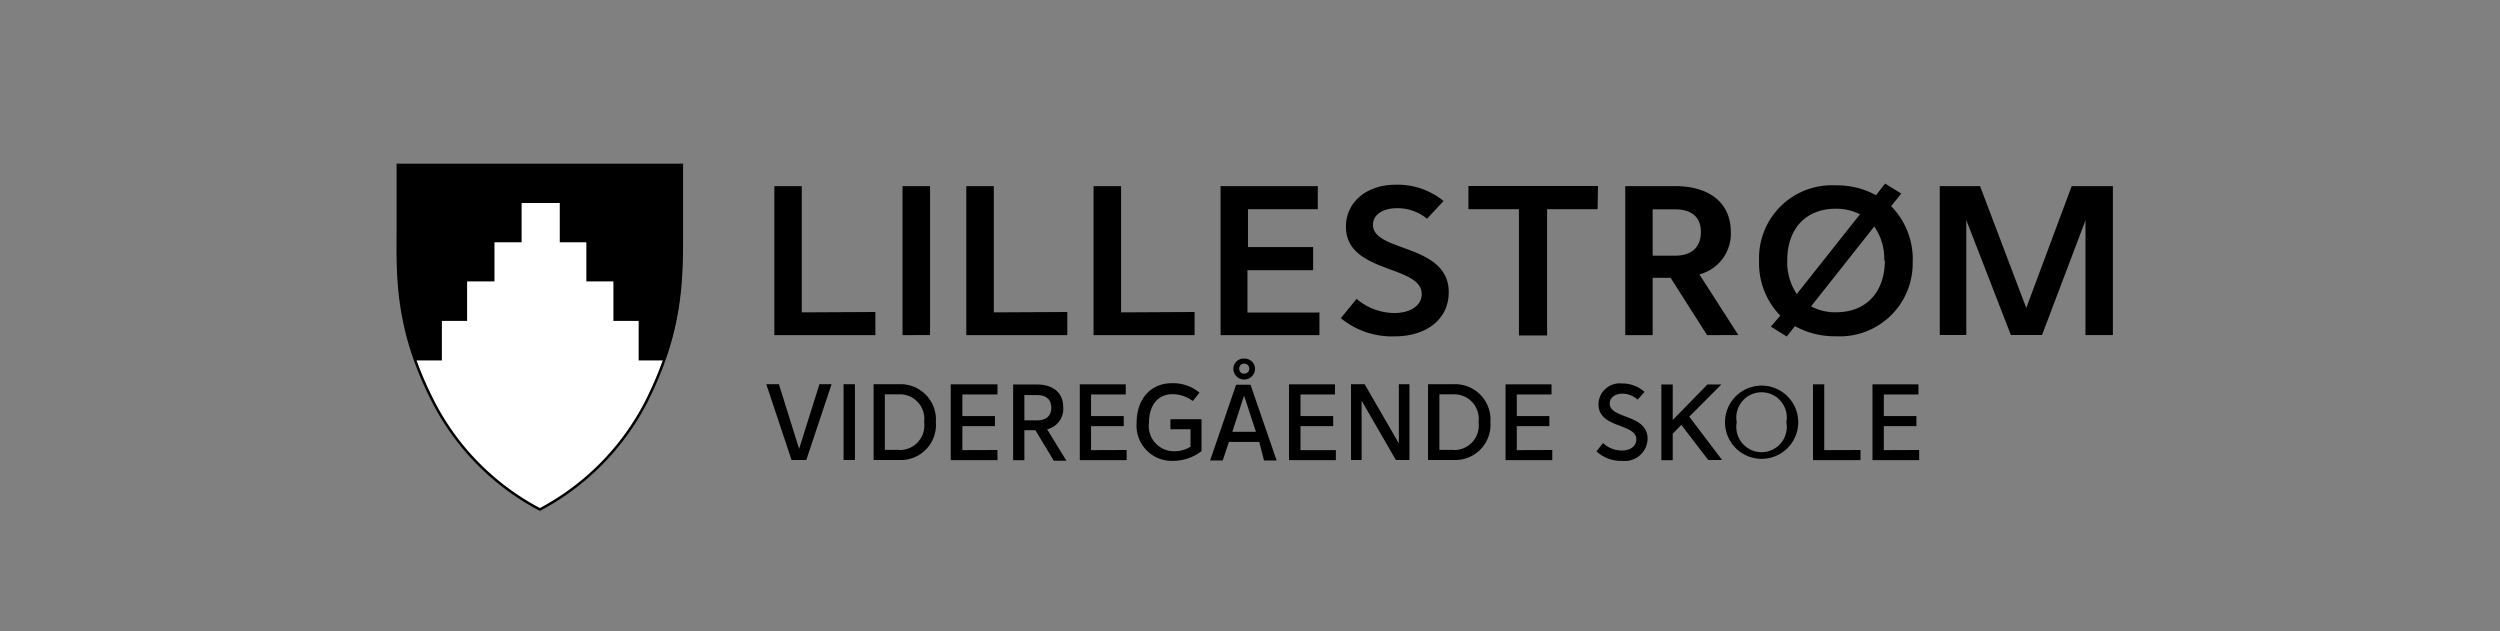 <svg id="Layer_1" data-name="Layer 1" xmlns="http://www.w3.org/2000/svg" xmlns:xlink="http://www.w3.org/1999/xlink" viewBox="0 0 198 50"><rect x="0" y="0" width="198" height="50" fill="#808080" stroke="none"/><defs><style>.cls-1,.cls-4{fill:none;}.cls-2{clip-path:url(#clip-path);}.cls-3{fill:#fff;}.cls-4{stroke:#000;stroke-width:0.2px;}</style><clipPath id="clip-path"><path id="SVGID" class="cls-1" d="M31.45,13v4.27c0,4.12-.32,8.47,2.82,14.59a19.65,19.65,0,0,0,8.48,8.55h0a19.65,19.65,0,0,0,8.47-8.55c3.15-6.12,2.82-10.47,2.82-14.59V13Z"/></clipPath></defs><title>logo-lillestrom-videregaende-skole</title><g id="Layer_24" data-name="Layer 24"><g class="cls-2"><path d="M56.05,13H29.53A52.31,52.31,0,0,0,31.4,28.58H54.18A52.9,52.9,0,0,0,56.06,13M35,28.58V25.42h2V22.3h2.15V19.2H41.3V16.08h3V19.2h2.11v3.1H48.6v3.12h2v3.16Z"/><path class="cls-3" d="M50.56,28.55V25.42h-2V22.3H46.44V19.2H44.33V16.08h-3V19.2H39.18v3.1H37v3.12H35v3.13H31.4A24.62,24.62,0,0,0,42.79,42.26,24.77,24.77,0,0,0,54.18,28.55Z"/></g><path class="cls-4" d="M54,13.06v5.28c0,3.88,0,7.9-2.82,13.49a20,20,0,0,1-8.42,8.52,19.88,19.88,0,0,1-8.44-8.52c-2.86-5.59-2.84-9.61-2.81-13.5V13.06Z"/><path d="M65.86,30.43l-2,6H62.69l-2-6h1l1.6,5.12,1.61-5.12h1Z"/><path d="M66.81,30.43h.9v6h-.9Z"/><path d="M69.19,30.43h2a2.8,2.8,0,0,1,2.93,3,2.78,2.78,0,0,1-2.93,3h-2v-6Zm2,5.21a1.94,1.94,0,0,0,2-2.21,1.94,1.94,0,0,0-2-2.2H70.08v4.4H71.2Z"/><path d="M79,35.64v.8h-3.7v-6H79v.8H76.22v1.71H78.8v.8H76.22v1.9Z"/><path d="M82,34.07h-.87v2.38h-.89v-6h1.86c1.34,0,2.11.67,2.11,1.82A1.66,1.66,0,0,1,82.93,34l1.53,2.49h-1Zm-.87-.78h1c.74,0,1.13-.36,1.13-1s-.39-1-1.13-1h-1Z"/><path d="M89.23,35.64v.8H85.52v-6h3.64v.8H86.41v1.71H89v.8H86.41v1.9Z"/><path d="M95.16,33.19v2.54a3.71,3.71,0,0,1-2.28.77,2.79,2.79,0,0,1-2.86-3c0-1.9,1.1-3.15,2.81-3.15A3.24,3.24,0,0,1,95,31.1l-.53.66a2.7,2.7,0,0,0-1.63-.54c-1.12,0-1.84.88-1.84,2.24a2,2,0,0,0,2,2.28,2.4,2.4,0,0,0,1.29-.36V34H92.7V33.2h2.46Z"/><path d="M99.73,35h-2.4l-.49,1.47h-1l2.06-6h1.14l2.07,6h-1L99.73,35Zm-.26-.8-.94-2.87-.93,2.87h1.87Zm-1.79-5a.81.81,0,0,1,.85-.8.83.83,0,0,1,.87.8.86.86,0,0,1-1.72,0Zm.47,0a.36.36,0,0,0,.38.39.38.38,0,0,0,.41-.39.39.39,0,0,0-.41-.4A.36.36,0,0,0,98.15,29.15Z"/><path d="M105.8,35.64v.8h-3.71v-6h3.64v.8H103v1.71h2.59v.8H103v1.9h2.82Z"/><path d="M111.63,30.43v6h-1.08l-2.71-4.7v4.7H107v-6h1.08l2.71,4.69V30.43Z"/><path d="M113.1,30.43h2a2.8,2.8,0,0,1,2.94,3,2.79,2.79,0,0,1-2.94,3h-2v-6Zm2,5.21a1.94,1.94,0,0,0,2-2.21,1.94,1.94,0,0,0-2-2.2H114v4.4h1.12Z"/><path d="M122.94,35.64v.8h-3.7v-6h3.64v.8h-2.75v1.71h2.58v.8h-2.58v1.9Z"/><path d="M126.44,35.75l.52-.66a2.17,2.17,0,0,0,1.5.59c.71,0,1.14-.38,1.14-.88,0-1.29-3-.85-3-2.78a1.68,1.68,0,0,1,1.85-1.65,2.63,2.63,0,0,1,1.8.67l-.55.61a1.81,1.81,0,0,0-1.21-.47c-.55,0-1,.29-1,.78,0,1.24,3,.82,3,2.79a1.8,1.8,0,0,1-2,1.75A2.85,2.85,0,0,1,126.44,35.75Z"/><path d="M133.16,33.65l-.68.7v2.1h-.9v-6h.9v2.81l2.75-2.81h1.1L133.79,33l2.6,3.43h-1.1Z"/><path d="M136.62,33.44a2.9,2.9,0,1,1,5.8,0,2.9,2.9,0,1,1-5.8,0Zm4.86,0a2,2,0,1,0-3.93,0,2,2,0,1,0,3.93,0Z"/><path d="M147.35,35.64v.8h-3.76v-6h.89v5.21Z"/><path d="M152,35.64v.8H148.3v-6h3.64v.8H149.2v1.71h2.58v.8H149.2v1.9Z"/><path d="M69.33,24.71v1.83h-8V14.74h2.17v10Z"/><path d="M71.48,14.74h2.18v11.8H71.48Z"/><path d="M84.53,24.71v1.83h-8V14.74h2.18v10Z"/><path d="M94.61,24.71v1.83h-8V14.74h2.18v10Z"/><path d="M104.5,24.71v1.83H96.67V14.74h7.7v1.83H98.84v3H104v1.83h-5.2v3.35h5.66Z"/><path d="M106.21,25.18l1.23-1.51a4.66,4.66,0,0,0,3,1.12c1.3,0,2.16-.62,2.16-1.5,0-2.33-6-1.6-6-5.33,0-2,1.69-3.33,3.93-3.33a5.76,5.76,0,0,1,3.8,1.29l-1.31,1.4a3.68,3.68,0,0,0-2.39-.83c-1,0-1.89.44-1.89,1.32,0,2.18,6,1.47,6,5.33,0,2.18-1.81,3.5-4.28,3.5a6.36,6.36,0,0,1-4.3-1.47Z"/><path d="M126.53,16.57h-4v10H120.3v-10h-4V14.73h10.26Z"/><path d="M132.31,22h-1.42v4.54h-2.17V14.74h3.94c2.77,0,4.42,1.36,4.42,3.63a3.32,3.32,0,0,1-2.49,3.36l3.09,4.81H135.2L132.31,22Zm-1.42-1.75h1.77c1.32,0,2.05-.68,2.05-1.87s-.73-1.8-2.05-1.8h-1.77v3.68Z"/><path d="M151.48,20.63a5.77,5.77,0,0,1-6.09,6,6.44,6.44,0,0,1-3.23-.8l-.65.82-1.26-.78L141,25a5.92,5.92,0,0,1-1.68-4.32,5.77,5.77,0,0,1,6.09-6,6.39,6.39,0,0,1,3.17.78l.72-.92,1.28.79-.8,1a6,6,0,0,1,1.71,4.35Zm-9.17,2.65,5-6.31a4.21,4.21,0,0,0-1.92-.44c-2.36,0-3.84,1.58-3.84,4.1a4.51,4.51,0,0,0,.75,2.65Zm6.92-2.65a4.4,4.4,0,0,0-.79-2.69l-5,6.32a3.92,3.92,0,0,0,2,.47c2.35,0,3.84-1.59,3.84-4.1Z"/><path d="M167.34,14.74v11.8h-2.17V17.45l-3.44,9.08h-2.47l-3.53-9.1v9.1h-2.1V14.74h3.19l3.66,9.65,3.6-9.65Z"/></g></svg>
